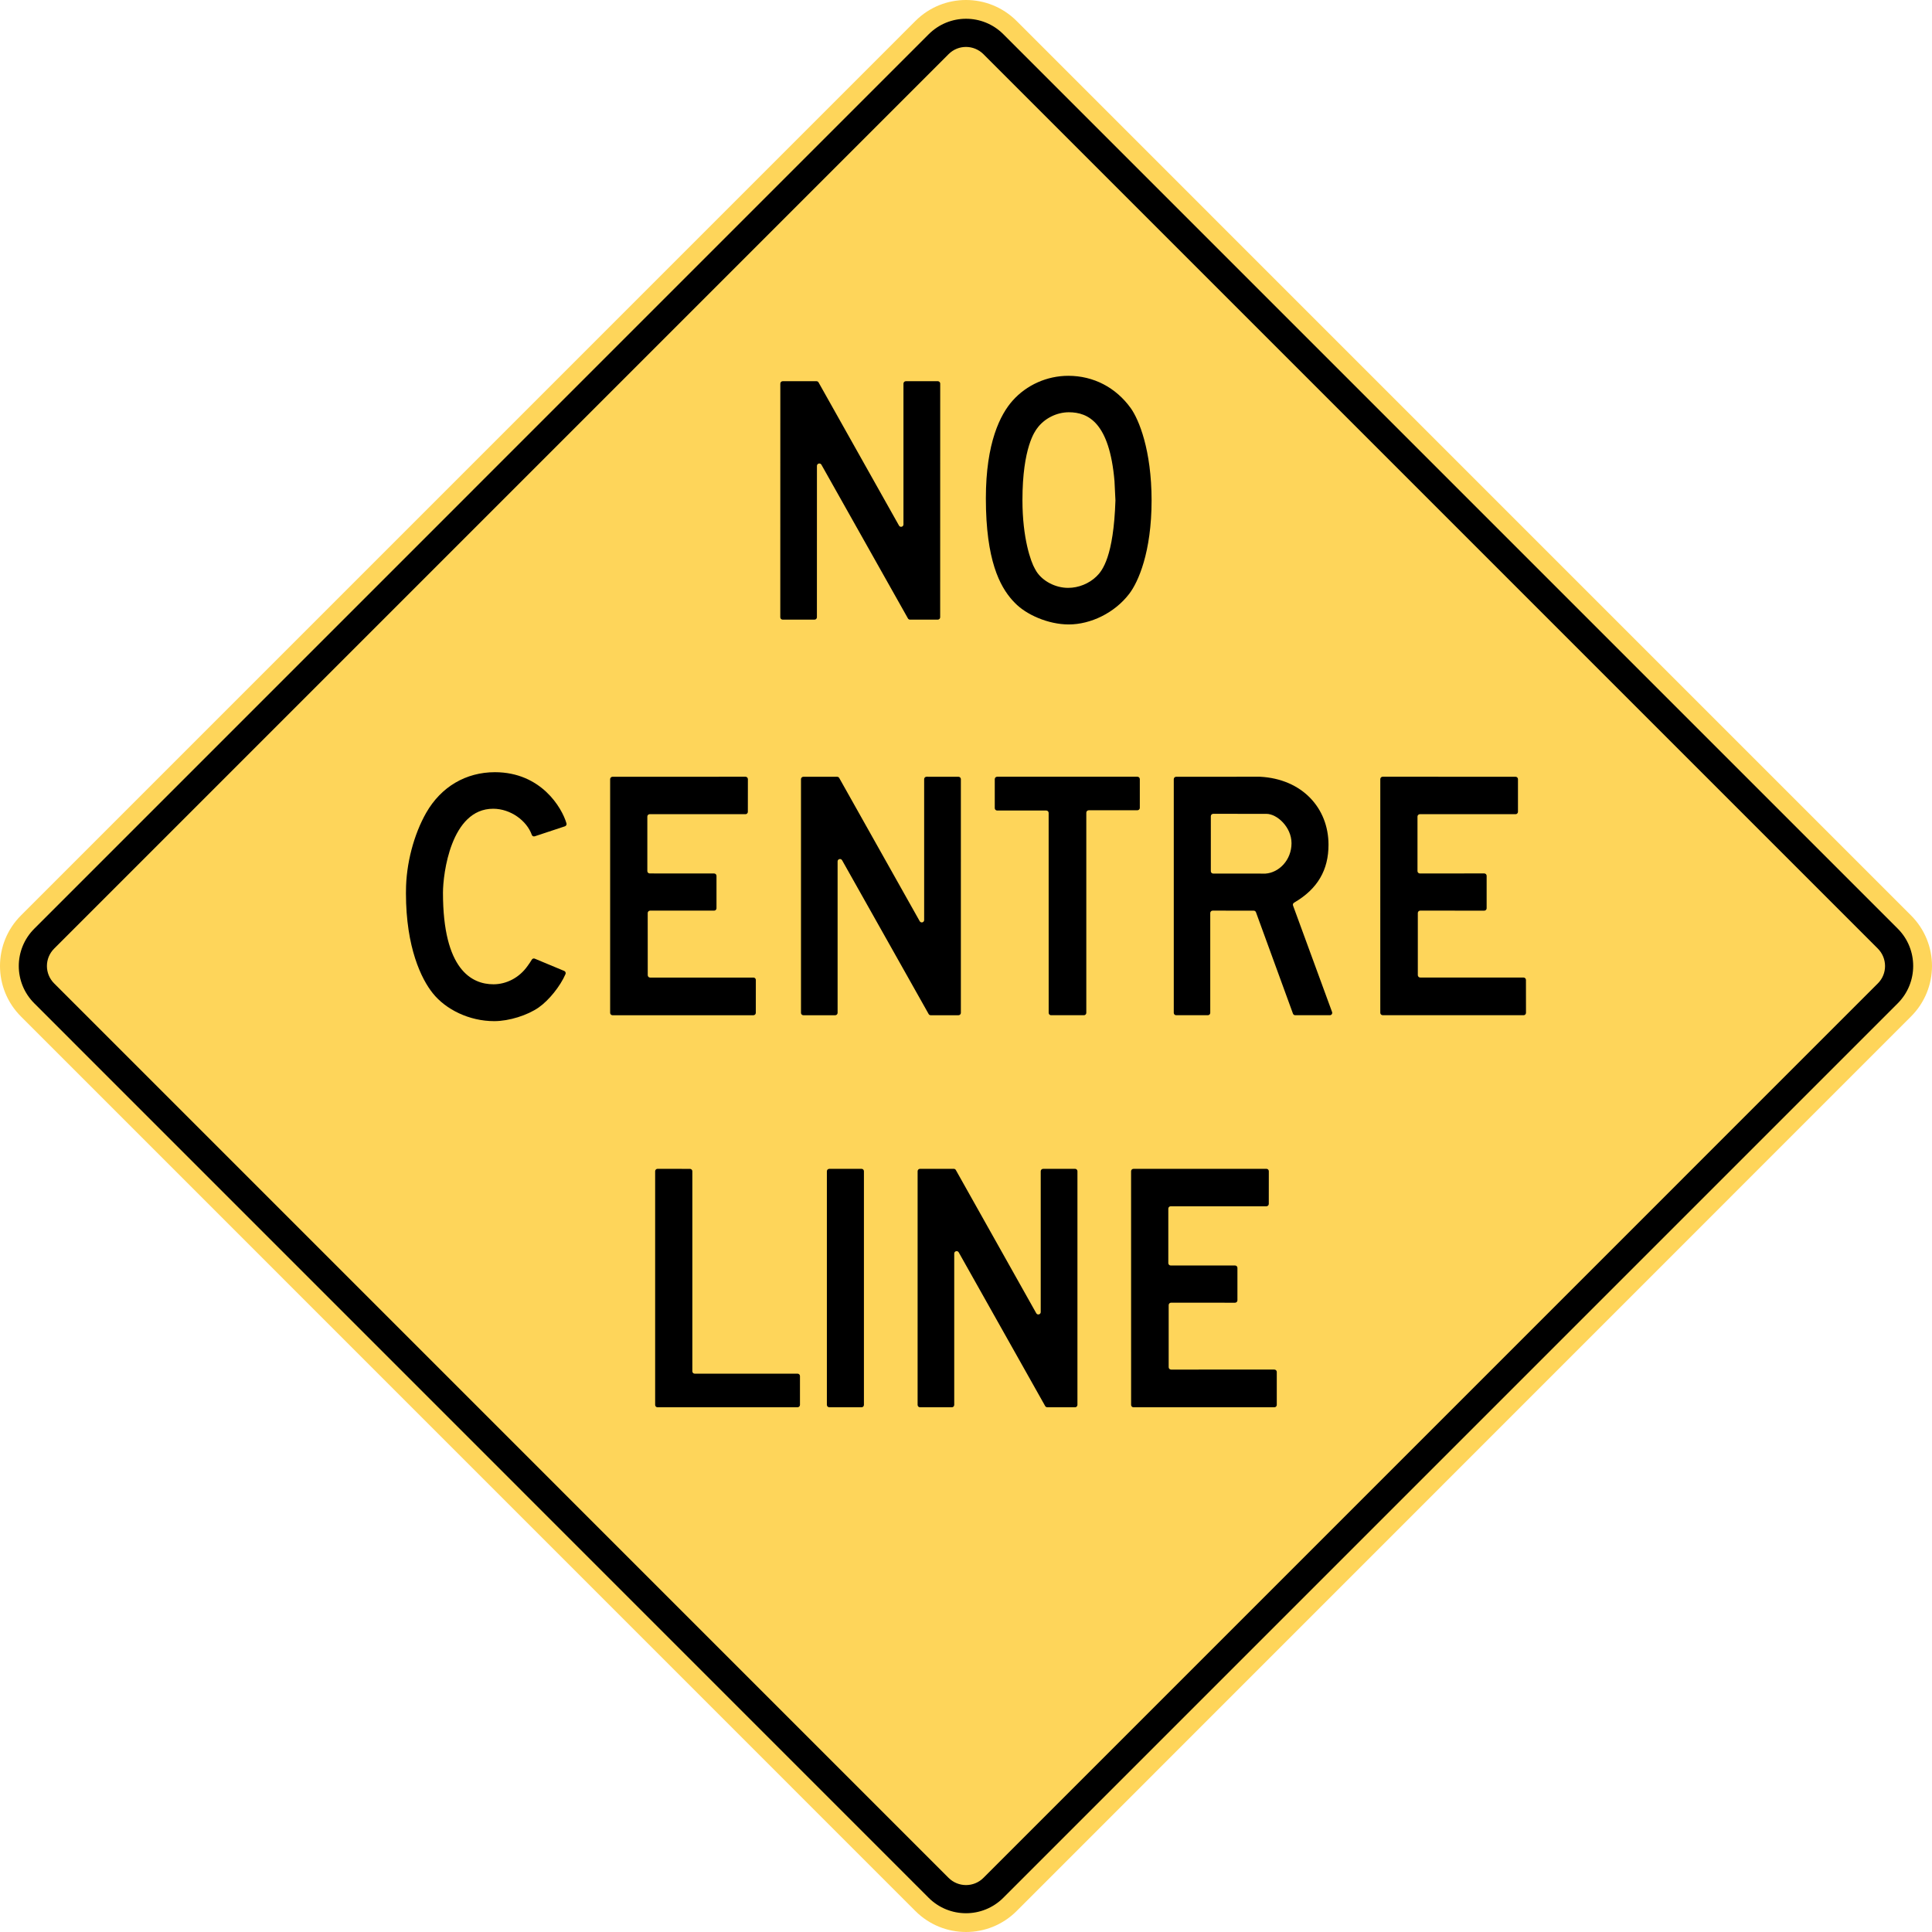<?xml version="1.0" encoding="UTF-8" standalone="no"?>
<svg
   xmlns:dc="http://purl.org/dc/elements/1.1/"
   xmlns:cc="http://creativecommons.org/ns#"
   xmlns:rdf="http://www.w3.org/1999/02/22-rdf-syntax-ns#"
   xmlns:svg="http://www.w3.org/2000/svg"
   xmlns="http://www.w3.org/2000/svg"
   xml:space="preserve"
   style="overflow:visible;enable-background:new 0 0 1000.001 1000;"
   viewBox="0 0 1000.001 1000"
   height="1000"
   width="1000.001"
   id="Layer_1"
   version="1.1"><defs
   id="defs6665" />
<path
   id="path6636"
   d="M10.875,473.808  c-14.505,14.502-14.505,37.89,0.034,52.395l462.881,462.929  c14.486,14.486,37.942,14.486,52.392,0.033l462.915-462.997  c14.521-14.451,14.538-37.855,0.052-52.339L526.182,10.846  c-14.453-14.453-37.89-14.469-52.359,0L10.875,473.808z"
   style="fill-rule:evenodd;clip-rule:evenodd;fill:#fed55a;fill-opacity:1" />
<path
   id="path6638"
   d="M17.75,480.684L480.682,17.74  c10.684-10.683,27.959-10.716,38.641-0.035l462.967,462.981  c10.646,10.646,10.629,27.978-0.035,38.641L519.306,982.291  c-10.665,10.662-27.978,10.662-38.659-0.019L17.767,519.34  C7.033,508.643,7.053,491.383,17.75,480.684 M28.03,490.999  c-4.991,4.991-4.991,13.019,0,18.013L490.964,971.957  c4.989,4.991,13.07,5.007,18.044,0.035l462.983-462.997  c4.975-4.975,4.923-13.021-0.017-17.996l-462.969-462.979  c-4.975-4.941-13.019-4.994-18.01,0L28.03,490.999"
   style="fill-rule:evenodd;clip-rule:evenodd;" />
<path
   id="path6640"
   d="M476.176,728.407  c-0.663,0-1.224-0.556-1.224-1.22l0.005-120.982c0-0.663,0.558-1.221,1.221-1.221  h17.487c0.453,0,0.872,0.243,1.081,0.628l41.625,74.12  c0.609,1.1,2.304,0.661,2.304-0.593v-72.918c0-0.663,0.559-1.222,1.222-1.222  l16.561-0.021c0.664,0,1.225,0.561,1.225,1.224l-0.005,120.982  c0,0.663-0.559,1.222-1.222,1.222l-14.399-0.017c-0.45,0-0.87-0.244-1.078-0.628  l-44.748-79.548c-0.645-1.1-2.321-0.647-2.321,0.609l-0.002,78.363  c0,0.664-0.558,1.22-1.222,1.22H476.176"
   style="fill-rule:evenodd;clip-rule:evenodd;" />
<path
   id="path6642"
   d="M415.81,525.483  c-0.665,0-1.221-0.561-1.221-1.222l0.002-120.985c0-0.662,0.557-1.221,1.219-1.221  h17.489c0.454,0,0.872,0.244,1.083,0.628l41.655,74.123  c0.631,1.116,2.305,0.661,2.305-0.596v-72.951c0-0.666,0.56-1.222,1.224-1.222  l16.561,0.018c0.663,0,1.221,0.559,1.221,1.221l-0.002,120.98  c0,0.666-0.556,1.227-1.221,1.224l-14.381,0.003c-0.452,0-0.87-0.246-1.081-0.631  l-44.8-79.601c-0.646-1.1-2.321-0.646-2.321,0.61v78.4  c0,0.661-0.559,1.222-1.222,1.222H415.81"
   style="fill-rule:evenodd;clip-rule:evenodd;" />
<path
   id="path6644"
   d="M405.096,320.722  c-0.662,0-1.221-0.559-1.221-1.222l0.019-120.967c0-0.662,0.559-1.221,1.223-1.221  h17.486c0.456,0,0.874,0.245,1.083,0.628l41.639,74.104  c0.631,1.116,2.305,0.662,2.305-0.593l0.002-72.918  c0-0.662,0.558-1.221,1.221-1.221h16.58c0.664,0,1.221,0.559,1.221,1.221  l-0.021,120.965c0,0.662-0.556,1.221-1.219,1.221h-14.383  c-0.452,0-0.87-0.245-1.083-0.626l-44.778-79.551  c-0.629-1.116-2.322-0.681-2.322,0.609l-0.019,78.349  c0,0.663-0.559,1.222-1.223,1.222H405.096"
   style="fill-rule:evenodd;clip-rule:evenodd;" />
<path
   id="path6646"
   d="M586.686,728.407  c-0.665,0-1.224-0.559-1.226-1.222l-0.014-120.966  c0-0.664,0.56-1.222,1.221-1.222l68.853-0.019c0.661,0,1.22,0.558,1.22,1.224  l-0.017,16.945c0,0.663-0.561,1.222-1.224,1.222h-49.563  c-0.663,0-1.221,0.56-1.221,1.224v28.2c0,0.666,0.556,1.224,1.219,1.224h33.335  c0.663,0,1.222,0.559,1.222,1.222v16.823c0,0.664-0.559,1.222-1.222,1.222  l-33.143-0.017c-0.664,0-1.22,0.561-1.22,1.222l-0.002,32.184  c0,0.664,0.558,1.222,1.222,1.222l53.511-0.002c0.661,0,1.219,0.56,1.219,1.224  v17.069c0,0.663-0.558,1.219-1.222,1.219L586.686,728.407"
   style="fill-rule:evenodd;clip-rule:evenodd;" />
<path
   id="path6648"
   d="M317.028,525.485  c-0.662,0-1.219-0.561-1.219-1.224V403.279c0-0.662,0.56-1.222,1.222-1.222  l68.851-0.02c0.663,0,1.222,0.559,1.222,1.222l-0.019,16.948  c0,0.664-0.557,1.22-1.222,1.22l-49.582-0.014c-0.662,0-1.222,0.557-1.222,1.219  v28.239c0,0.663,0.56,1.222,1.222,1.222l33.35,0.017  c0.663,0,1.223,0.56,1.223,1.222v16.79c0,0.664-0.56,1.222-1.223,1.222h-33.158  c-0.665,0-1.224,0.56-1.224,1.224l0.019,32.198c0,0.663,0.557,1.224,1.219,1.224  h53.511c0.663-0.002,1.222,0.559,1.222,1.22l-0.02,17.053  c0,0.663-0.559,1.222-1.222,1.222L317.028,525.485"
   style="fill-rule:evenodd;clip-rule:evenodd;" />
<path
   id="path6650"
   d="M715.658,525.461  c-0.663,0-1.222-0.561-1.222-1.224l0.003-120.982c0-0.664,0.558-1.223,1.221-1.223  l68.815,0.017c0.663,0,1.222,0.56,1.222,1.222v16.929  c0,0.664-0.559,1.223-1.222,1.223h-49.565c-0.663,0-1.221,0.559-1.221,1.221v28.239  c0,0.663,0.558,1.222,1.221,1.222l33.352-0.019c0.661,0,1.222,0.559,1.222,1.221  v16.826c0,0.661-0.561,1.219-1.222,1.219l-33.178-0.014  c-0.664,0-1.222,0.558-1.222,1.219v32.184c0,0.663,0.556,1.224,1.222,1.224  l53.524,0.017c0.666,0,1.222,0.556,1.222,1.222l0.019,17.048  c0,0.666-0.558,1.225-1.224,1.225L715.658,525.461"
   style="fill-rule:evenodd;clip-rule:evenodd;" />
<path
   id="path6652"
   d="M340.327,728.411  c-0.665,0-1.222-0.558-1.222-1.221l0.002-120.982c0-0.664,0.557-1.224,1.221-1.224  l16.805,0.019c0.666,0,1.225,0.558,1.225,1.221l-0.002,103.564  c0,0.665,0.557,1.221,1.219,1.221h53.266c0.663,0,1.223,0.559,1.223,1.225v14.938  c0,0.663-0.56,1.221-1.223,1.221L340.327,728.411"
   style="fill-rule:evenodd;clip-rule:evenodd;" />
<path
   id="path6654"
   d="M544.016,525.48  c-0.666,0-1.222-0.558-1.222-1.224l-0.016-103.511c0-0.665-0.559-1.221-1.225-1.221  h-25.443c-0.663,0-1.222-0.559-1.222-1.223v-15.044  c0-0.664,0.559-1.223,1.222-1.223h72.637c0.663,0,1.221,0.559,1.221,1.223v14.903  c0,0.665-0.558,1.221-1.221,1.221l-25.252,0.019c-0.666,0-1.224,0.558-1.224,1.223  l-0.002,103.633c0,0.664-0.559,1.224-1.222,1.224H544.016"
   style="fill-rule:evenodd;clip-rule:evenodd;" />
<path
   id="path6656"
   d="M274.237,498.328  c0.348-0.522,0.699-1.083,1.013-1.606c0.314-0.522,0.978-0.767,1.537-0.522  l15.251,6.354c0.646,0.26,0.924,0.994,0.663,1.639  c-2.723,6.285-8.568,13.56-13.891,17.28c-5.761,4.014-15.236,7.066-22.986,7.066  c-12.985,0-25.097-6.037-31.797-14.416c-5.917-7.345-13.893-23.667-13.909-51.745  c0.016-0.401,0-0.769,0.016-1.17c0.002-14.068,4.103-29.374,10.472-40.525  c7.733-13.492,20.562-20.98,35.551-20.997c23.894,0.017,34.731,18.431,37.052,26.511  c0.176,0.627-0.175,1.292-0.802,1.5l-15.604,5.167  c-0.646,0.227-1.345-0.123-1.553-0.753c-2.566-7.275-10.925-13.508-20-13.508  c-21.92,0.002-25.97,33.861-25.97,43.459c0,39.828,14.87,47.402,26.144,47.402  c6.667,0,13.333-3.353,17.644-9.476L274.237,498.328"
   style="fill-rule:evenodd;clip-rule:evenodd;" />
<path
   id="path6658"
   d="M429.21,728.392  c-0.662,0-1.221-0.558-1.221-1.221l0.002-120.948c0-0.665,0.559-1.224,1.221-1.224  l16.738-0.016c0.663,0,1.22,0.558,1.22,1.221l-0.003,120.982  c0,0.664-0.557,1.222-1.219,1.222L429.21,728.392"
   style="fill-rule:evenodd;clip-rule:evenodd;" />
<path
   id="path6660"
   d="M523.982,310.666  c-6.423-7.225-13.7-20.612-13.7-52.723  c0.002-28.729,7.453-43.407,13.841-50.563c7.207-8.114,17.785-12.862,28.849-12.862  c12.985,0,24.573,6.004,32.303,16.738c4.189,5.862,10.771,21.622,10.787,47.785  c-0.019,26.755-6.911,42.271-11.607,48.361  c-7.539,9.845-19.93,15.813-31.274,15.813c-10.681,0-22.112-5.113-27.889-11.168  L523.982,310.666 M536.495,295.849c0.019,0.017,0.019,0.017,0.035,0.036  c3.142,4.85,9.651,8.393,16.316,8.393c5.395,0.017,10.874-2.216,14.697-5.935  c3.088-2.984,8.848-10.28,9.807-39.268c0-0.036,0-0.07,0-0.105l-0.487-9.949  c-2.584-30.227-13.541-35.638-23.63-35.638c-6.423,0-12.81,3.316-16.405,8.309  c-1.011,1.361-7.61,9.807-7.61,37.208c0,19.722,4.345,31.888,6.44,35.482  L536.495,295.849"
   style="fill-rule:evenodd;clip-rule:evenodd;" />
<path
   id="path6662"
   d="M608.764,525.48  c-0.664,0-1.222-0.56-1.222-1.224l0.002-120.982c0-0.662,0.559-1.221,1.222-1.221  l43.299-0.02c0.032,0,0.032,0,0.07,0c22.007,1.136,35.499,16.37,35.499,35.187  c0.016,12.932-5.535,22.88-17.82,30c-0.506,0.298-0.753,0.926-0.541,1.484  l20.208,55.114c0.296,0.821-0.298,1.66-1.172,1.66h-17.904  c-0.522,0-0.994-0.333-1.167-0.82l-19.147-52.479  c-0.173-0.49-0.645-0.821-1.167-0.821l-21.275-0.019  c-0.664,0-1.222,0.56-1.222,1.224v51.694c0,0.664-0.561,1.224-1.222,1.222  L608.764,525.48 M626.724,450.937c0,0.665,0.556,1.221,1.222,1.221l26.998,0.018  c0.035,0,0.035,0,0.07,0c6.963-0.471,13.473-6.981,13.473-15.742  c0-8.308-7.487-15.203-13.019-15.185l-27.522-0.016  c-0.664,0-1.222,0.557-1.222,1.221V450.937"
   style="fill-rule:evenodd;clip-rule:evenodd;" />
</svg>